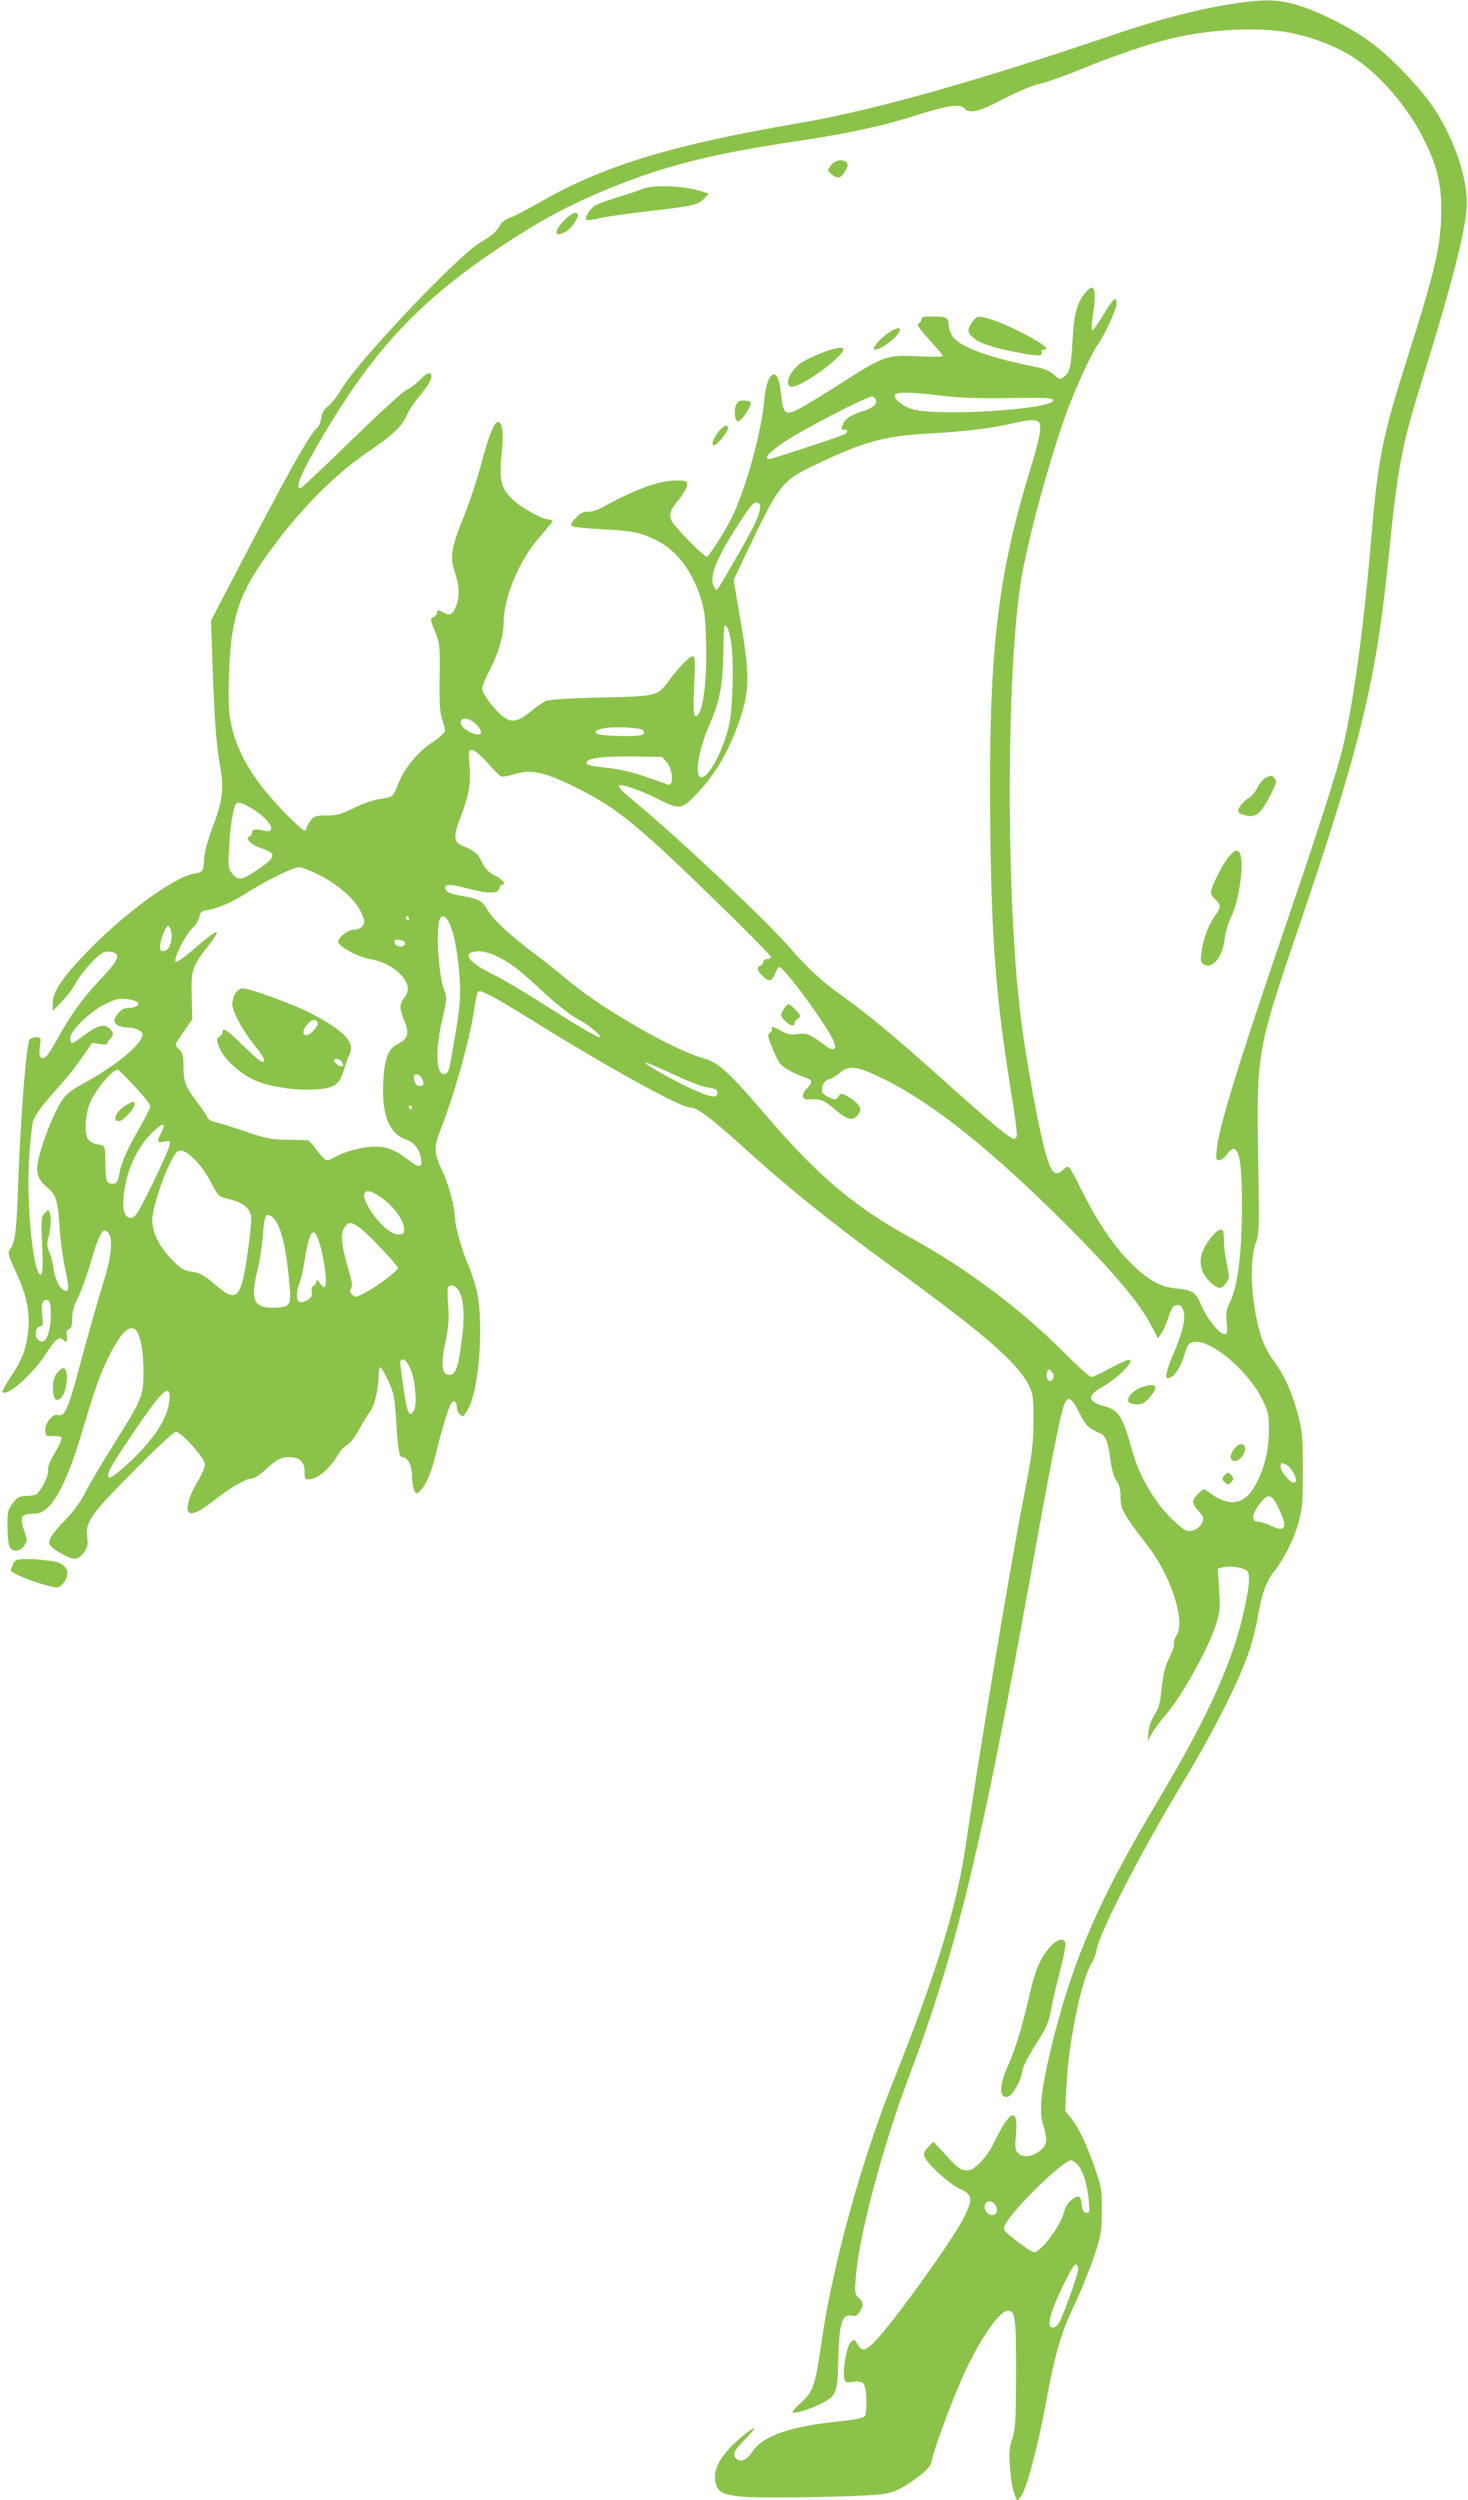 <?xml version="1.0" standalone="no"?>
<!DOCTYPE svg PUBLIC "-//W3C//DTD SVG 20010904//EN"
 "http://www.w3.org/TR/2001/REC-SVG-20010904/DTD/svg10.dtd">
<svg version="1.0" xmlns="http://www.w3.org/2000/svg"
 width="752pt" height="1280pt" viewBox="0 0 752 1280"
 preserveAspectRatio="xMidYMid meet">
<g transform="translate(0,1280) scale(0.1,-0.1)"
fill="#8bc34a" stroke="none">
<path d="M6305 12779 c-172 -27 -376 -80 -598 -156 -696 -237 -1232 -388
-1612 -453 -645 -110 -995 -216 -1311 -395 -72 -42 -149 -81 -170 -89 -22 -7
-44 -23 -50 -34 -18 -37 -45 -60 -103 -93 -111 -63 -628 -608 -712 -751 -22
-37 -52 -76 -68 -87 -20 -14 -30 -32 -35 -59 -3 -22 -13 -45 -22 -53 -37 -30
-153 -237 -407 -725 l-136 -261 9 -269 c10 -268 18 -368 41 -498 16 -95 7
-163 -42 -291 -25 -66 -42 -130 -43 -161 -3 -64 -7 -70 -53 -77 -95 -16 -328
-182 -514 -367 -149 -149 -209 -233 -209 -294 l0 -41 45 45 c25 25 56 66 70
91 31 60 120 157 150 165 13 3 33 3 44 -1 40 -12 24 -47 -67 -142 -87 -90
-154 -184 -225 -314 -20 -36 -43 -72 -51 -78 -27 -22 -39 -2 -32 50 6 47 6 49
-17 49 -14 0 -29 -6 -35 -12 -18 -23 -47 -396 -61 -788 -8 -212 -14 -251 -43
-291 -9 -13 -2 -35 35 -115 58 -124 74 -216 58 -324 -13 -83 -31 -126 -92
-218 -23 -35 -39 -66 -36 -69 25 -24 153 89 224 199 47 72 67 88 86 69 18 -18
24 -13 19 19 -3 21 0 32 12 36 12 4 16 19 16 55 0 34 9 66 30 106 16 32 43
107 61 167 48 169 72 206 100 154 18 -34 5 -132 -34 -253 -19 -60 -63 -213
-97 -338 -83 -310 -95 -341 -134 -331 -28 7 -69 -45 -64 -84 3 -24 6 -27 40
-24 20 1 39 -2 43 -8 4 -6 -12 -41 -34 -78 -26 -44 -38 -74 -35 -88 7 -25 -40
-116 -64 -126 -9 -4 -33 -7 -53 -7 -30 -1 -42 -8 -64 -37 -24 -32 -27 -43 -27
-118 0 -46 5 -93 11 -105 16 -28 52 -26 74 5 17 23 18 28 3 71 -27 80 -20 93
49 93 85 0 160 131 250 434 65 219 89 284 138 382 46 91 82 134 113 134 35 0
58 -85 59 -220 0 -128 -6 -142 -156 -380 -57 -91 -120 -198 -141 -239 -22 -45
-61 -99 -101 -140 -70 -72 -91 -105 -83 -127 8 -22 97 -74 126 -74 18 0 34 10
49 31 19 26 23 40 18 78 -9 80 13 112 234 336 111 113 210 205 219 205 29 0
150 -136 150 -167 0 -15 -18 -57 -41 -94 -45 -76 -62 -145 -36 -155 20 -7 60
14 128 68 76 60 159 108 186 108 14 0 43 18 71 44 58 54 81 66 124 66 52 0 78
-24 78 -70 0 -46 5 -50 46 -39 37 10 98 69 124 119 10 19 31 43 47 52 18 10
43 43 63 80 18 35 43 75 55 90 23 27 45 121 45 191 0 20 4 37 8 37 5 0 23 -32
41 -70 29 -64 33 -83 41 -213 9 -145 15 -177 31 -177 26 0 49 -42 49 -89 0
-27 5 -62 10 -76 9 -23 13 -25 26 -14 31 26 64 97 84 184 28 119 69 257 82
272 14 17 28 7 28 -21 0 -22 17 -46 33 -46 4 0 19 24 33 53 49 108 70 412 40
571 -8 41 -29 107 -46 146 -33 75 -70 206 -70 249 -1 56 -32 169 -65 238 -43
87 -44 121 -6 215 71 180 149 463 171 615 6 43 14 81 19 86 12 12 83 -26 294
-157 375 -233 743 -436 792 -436 38 0 111 -56 315 -241 209 -188 418 -355 728
-581 478 -348 641 -490 696 -608 18 -39 21 -63 20 -180 -1 -118 -7 -165 -47
-370 -69 -351 -223 -1274 -302 -1810 -46 -311 -152 -652 -375 -1210 -157 -393
-306 -932 -360 -1310 -35 -240 -42 -260 -109 -323 -23 -20 -41 -41 -41 -47 0
-12 94 16 150 46 75 39 80 52 84 221 5 193 20 240 72 227 15 -4 26 2 37 20 22
33 21 49 -4 72 -20 17 -21 26 -15 104 14 206 138 674 273 1030 242 641 370
1167 618 2540 98 548 148 804 170 878 21 71 40 66 85 -23 34 -66 41 -74 110
-105 24 -11 38 -49 48 -134 7 -52 17 -88 31 -107 15 -20 21 -43 21 -82 0 -46
6 -63 39 -115 22 -33 60 -85 85 -116 130 -160 213 -404 162 -481 -10 -15 -15
-33 -12 -40 3 -8 -8 -40 -24 -72 -22 -44 -31 -82 -39 -155 -8 -78 -15 -104
-37 -137 -16 -25 -28 -59 -31 -88 l-4 -48 22 40 c12 22 41 62 65 89 82 91 224
345 264 471 19 61 21 83 15 177 l-7 107 27 7 c35 9 102 -1 122 -17 21 -18 12
-101 -28 -261 -62 -246 -188 -516 -434 -928 -292 -490 -425 -794 -530 -1213
-60 -238 -75 -364 -52 -434 22 -68 21 -99 -3 -123 -41 -41 -98 -51 -125 -23
-15 14 -16 29 -11 88 14 153 -29 138 -114 -38 -33 -68 -96 -136 -128 -138 -38
-3 -50 5 -113 74 l-67 72 -27 -27 c-19 -19 -25 -33 -20 -47 11 -36 123 -139
180 -166 66 -31 70 -49 27 -140 -52 -109 -360 -539 -461 -643 -48 -49 -66 -52
-88 -14 -16 28 -17 28 -36 9 -21 -21 -42 -143 -32 -185 5 -19 10 -21 43 -17
57 9 66 -3 70 -87 1 -40 -2 -79 -7 -87 -7 -10 -49 -19 -136 -28 -244 -25 -385
-73 -438 -151 -30 -45 -60 -60 -82 -42 -26 21 -17 43 42 102 69 70 58 76 -19
11 -103 -88 -146 -161 -134 -227 10 -54 35 -68 138 -78 108 -10 623 -1 718 13
69 11 105 29 193 96 41 32 55 49 60 75 7 43 85 260 144 396 84 199 199 372
246 372 38 0 42 -35 42 -320 -1 -240 -3 -282 -19 -333 -16 -47 -18 -74 -12
-153 4 -53 13 -112 22 -132 l15 -37 19 25 c30 40 89 262 130 490 42 230 77
352 140 482 33 68 78 179 102 248 39 117 42 132 42 240 1 107 -1 122 -36 222
-43 123 -85 211 -124 257 l-27 32 6 127 c10 222 74 538 129 632 12 19 22 47
24 61 10 84 226 503 441 859 162 268 293 528 347 691 13 41 32 116 40 166 19
112 43 178 84 229 50 64 101 165 124 250 19 68 22 104 22 269 0 174 -3 198
-26 287 -31 115 -72 203 -127 276 -24 31 -49 82 -61 120 -51 165 -63 387 -26
482 17 41 17 76 11 440 -9 528 -5 549 207 1170 313 918 396 1257 459 1875 49
491 68 590 181 952 156 503 223 771 222 888 0 128 -62 311 -155 460 -69 112
-231 282 -346 365 -106 76 -280 162 -385 189 -93 25 -162 25 -323 0z m288
-144 c109 -19 231 -63 321 -117 145 -86 304 -270 390 -452 60 -125 80 -214 79
-346 -1 -172 -28 -294 -168 -735 -138 -435 -156 -527 -195 -990 -36 -425 -93
-833 -145 -1036 -34 -134 -133 -441 -295 -914 -236 -690 -334 -1009 -347
-1127 -5 -52 -4 -58 13 -58 10 0 28 14 39 30 11 17 27 29 35 28 30 -6 42 -86
42 -283 0 -257 -21 -423 -65 -509 -15 -32 -18 -52 -13 -98 5 -50 3 -58 -11
-58 -26 0 -89 77 -118 145 -30 71 -44 80 -134 89 -76 8 -134 39 -218 120 -87
82 -172 205 -254 366 -79 157 -73 149 -104 120 -34 -32 -54 -20 -77 48 -38
109 -114 518 -143 767 -70 599 -70 1682 1 2175 29 204 152 658 244 905 50 132
122 287 153 329 33 45 97 184 97 212 0 41 -17 27 -67 -56 -26 -44 -52 -80 -57
-80 -5 0 -6 19 -2 43 26 167 16 209 -35 147 -41 -49 -58 -109 -64 -229 -8
-143 -13 -169 -36 -192 -25 -25 -31 -24 -62 5 -16 15 -49 29 -84 36 -245 49
-388 100 -431 155 -12 16 -22 42 -22 60 0 39 -12 45 -86 45 -42 0 -54 -3 -54
-15 0 -9 -7 -18 -15 -21 -11 -5 4 -26 55 -83 39 -42 70 -79 70 -84 0 -4 -57
-4 -127 -1 -161 8 -174 3 -396 -139 -90 -58 -188 -117 -217 -132 -68 -34 -78
-25 -89 79 -5 45 -15 85 -24 93 -25 25 -53 -28 -61 -117 -14 -163 -85 -426
-157 -588 -31 -70 -126 -222 -139 -222 -15 0 -170 158 -180 184 -14 37 -7 55
41 113 21 26 39 58 39 70 0 21 -4 23 -56 23 -88 0 -212 -45 -387 -142 -18 -10
-47 -18 -65 -18 -25 0 -42 -8 -63 -32 -20 -20 -27 -34 -20 -41 5 -5 79 -13
163 -17 154 -8 192 -16 276 -59 97 -50 175 -150 219 -285 22 -70 27 -103 30
-241 6 -216 -22 -392 -58 -369 -6 3 -7 68 -3 155 6 130 5 149 -8 149 -16 0
-73 -59 -123 -127 -56 -77 -59 -77 -345 -84 -153 -3 -266 -10 -282 -17 -15 -6
-52 -32 -83 -57 -63 -51 -92 -56 -137 -24 -43 31 -108 117 -108 143 0 13 18
56 39 97 44 83 71 175 71 241 0 129 81 322 184 438 36 41 66 78 66 82 0 5 -8
8 -18 8 -33 0 -143 61 -187 104 -59 57 -69 96 -55 234 11 107 4 162 -20 162
-18 0 -49 -78 -84 -213 -20 -74 -58 -192 -86 -261 -69 -170 -77 -217 -50 -295
23 -71 26 -128 6 -175 -19 -45 -30 -50 -66 -31 -26 14 -30 14 -30 1 0 -9 -9
-20 -19 -25 -18 -10 -18 -13 7 -73 25 -60 26 -70 24 -235 -2 -132 1 -182 13
-215 8 -24 15 -50 15 -59 0 -9 -31 -37 -69 -62 -76 -51 -144 -136 -175 -219
-21 -57 -25 -60 -93 -69 -29 -4 -88 -25 -131 -46 -64 -32 -87 -38 -139 -38
-53 0 -64 -3 -81 -25 -11 -14 -22 -34 -24 -45 -4 -17 -19 -5 -95 70 -165 165
-257 313 -289 467 -12 57 -15 112 -11 248 8 269 43 393 157 564 165 244 364
453 556 583 128 87 175 131 199 190 9 20 32 57 53 81 53 65 72 95 72 115 0 27
-23 20 -61 -19 -18 -19 -48 -42 -65 -49 -18 -7 -145 -124 -284 -259 -138 -135
-256 -246 -261 -246 -30 0 5 83 118 273 261 441 496 690 908 964 209 139 365
222 580 308 281 112 516 170 955 235 247 37 422 75 595 130 155 50 224 60 244
36 26 -31 76 -19 207 50 74 38 149 69 180 75 30 6 124 39 210 74 165 68 352
132 469 159 195 46 431 58 588 31z m-1768 -1861 c93 -11 193 -15 350 -12 190
3 220 1 220 -12 0 -46 -594 -83 -721 -45 -52 15 -101 56 -89 74 9 15 88 14
240 -5z m-339 -19 c9 -22 -12 -42 -54 -56 -68 -21 -99 -40 -111 -65 -14 -32
-14 -34 4 -34 21 0 19 -16 -2 -25 -46 -19 -369 -125 -380 -125 -35 0 -4 35 80
91 92 61 416 229 443 229 8 0 17 -7 20 -15z m833 -114 c20 -13 9 -80 -39 -236
-175 -569 -218 -960 -207 -1865 7 -565 29 -844 103 -1310 39 -244 40 -260 18
-260 -20 0 -121 84 -387 323 -220 197 -360 313 -478 398 -121 86 -186 145
-292 267 -121 138 -569 559 -790 741 -103 85 -102 99 4 62 30 -10 87 -35 126
-55 104 -52 118 -50 193 31 84 89 142 182 190 300 83 208 87 276 30 606 l-32
188 77 162 c154 322 172 346 330 422 258 124 362 153 600 166 177 9 311 26
430 53 72 17 105 19 124 7z m-1426 -444 c-2 -36 -34 -101 -127 -262 -102 -175
-93 -163 -105 -145 -32 47 0 136 112 311 64 100 86 128 102 126 15 -1 20 -9
18 -30z m-146 -695 c12 -104 7 -318 -11 -407 -25 -123 -103 -275 -143 -275
-38 0 -16 139 42 271 51 116 66 194 70 349 4 178 3 169 20 147 7 -11 17 -49
22 -85z m-1306 -412 c48 -48 15 -69 -48 -30 -20 12 -33 28 -33 40 0 31 46 26
81 -10z m851 -28 c25 -25 -8 -33 -122 -30 -119 3 -153 17 -88 37 43 13 195 8
210 -7z m-796 -166 c31 -36 63 -67 71 -71 9 -3 40 2 70 12 83 26 157 10 318
-71 220 -111 313 -189 798 -663 108 -107 197 -198 197 -203 0 -6 -9 -10 -20
-10 -11 0 -20 -6 -20 -14 0 -8 -7 -16 -15 -20 -21 -8 -19 -23 10 -51 33 -34
49 -31 65 10 8 19 17 35 21 35 25 0 247 -302 278 -378 21 -51 2 -58 -50 -19
-68 52 -87 60 -133 53 -34 -5 -51 -2 -90 19 -35 19 -47 22 -43 11 4 -9 -1 -19
-9 -24 -14 -8 -12 -19 16 -86 27 -65 38 -80 74 -101 23 -14 58 -30 77 -36 52
-18 56 -26 25 -58 -35 -36 -29 -63 11 -60 57 4 73 -2 130 -51 65 -56 95 -62
119 -25 15 22 15 27 1 48 -8 12 -31 31 -51 42 -37 20 -38 20 -52 1 -13 -19
-15 -19 -49 -3 -19 9 -35 22 -35 29 0 33 14 57 35 62 13 3 38 18 56 33 48 41
89 36 222 -29 257 -126 556 -365 953 -762 225 -226 361 -386 419 -498 l37 -70
16 23 c10 13 26 51 37 84 16 47 25 61 42 63 17 3 26 -4 34 -25 15 -39 -1 -109
-51 -227 -45 -105 -47 -140 -7 -114 25 17 51 64 68 123 12 45 23 55 59 55 88
0 266 -154 333 -289 34 -68 37 -80 37 -160 0 -101 -18 -181 -61 -269 -57 -117
-141 -134 -248 -50 -24 18 -25 18 -53 -9 -35 -34 -35 -47 2 -89 25 -29 28 -37
19 -58 -14 -31 -51 -50 -82 -42 -13 3 -56 39 -94 80 -76 79 -149 208 -179 315
-52 188 -72 222 -145 241 -92 25 -93 55 -5 104 73 41 159 129 132 134 -9 2
-53 -17 -98 -42 -44 -25 -88 -46 -97 -46 -9 0 -72 57 -141 126 -218 220 -499
430 -774 581 -300 164 -488 323 -761 643 -181 212 -235 261 -314 283 -155 43
-530 260 -696 402 -33 28 -107 87 -165 131 -134 101 -214 176 -241 223 -27 48
-48 60 -122 72 -70 11 -97 24 -97 44 0 20 30 19 120 -5 101 -26 150 -26 157 0
3 11 9 20 14 20 25 0 4 29 -36 48 -34 17 -49 32 -67 69 -22 46 -34 55 -103 85
-41 18 -43 49 -6 144 44 114 54 175 46 266 -6 74 -5 78 14 78 12 0 42 -26 77
-64z m920 1 c31 -36 36 -123 7 -114 -10 3 -63 22 -118 41 -62 22 -135 39 -193
45 -101 11 -120 17 -103 34 18 18 91 26 240 24 l143 -2 24 -28z m-2109 -247
c89 -59 112 -123 38 -101 -35 9 -55 5 -55 -14 0 -7 -6 -15 -12 -18 -25 -9 7
-42 56 -58 87 -29 84 -46 -27 -120 -70 -46 -88 -48 -117 -11 -21 25 -22 34
-16 137 5 96 16 170 31 213 8 22 41 13 102 -28z m319 -325 c126 -63 214 -148
238 -231 9 -29 -17 -54 -54 -54 -30 0 -83 -45 -77 -64 9 -26 100 -74 157 -85
73 -12 139 -48 175 -95 30 -39 32 -72 5 -106 -25 -32 -25 -53 2 -117 26 -64
17 -94 -36 -119 -48 -24 -68 -76 -73 -200 -8 -161 32 -260 117 -288 41 -14 69
-49 77 -99 7 -48 -9 -49 -71 -1 -62 47 -105 64 -164 64 -59 0 -156 -24 -200
-51 -18 -10 -40 -19 -48 -19 -8 0 -30 23 -50 50 -20 28 -41 51 -47 52 -7 1
-55 2 -107 3 -83 1 -110 7 -215 43 -66 22 -135 44 -153 47 -18 4 -36 14 -39
23 -3 10 -25 42 -48 72 -64 84 -75 111 -75 188 0 56 -4 72 -20 87 -11 10 -20
22 -20 27 0 5 19 36 43 69 l42 61 -3 119 c-3 134 2 150 82 253 80 102 57 98
-72 -14 -47 -40 -87 -69 -92 -64 -13 14 46 133 84 170 19 19 36 46 38 61 3 24
9 29 46 35 54 9 131 44 208 94 90 57 226 124 255 124 15 0 57 -16 95 -35z
m469 -225 c3 -5 1 -10 -4 -10 -6 0 -11 5 -11 10 0 6 2 10 4 10 3 0 8 -4 11
-10z m199 -12 c24 -38 45 -127 56 -243 13 -122 8 -198 -20 -355 -10 -58 -21
-122 -25 -143 -3 -21 -13 -41 -22 -44 -49 -19 -57 108 -17 279 24 105 24 113
9 150 -30 76 -44 329 -20 367 10 17 23 13 39 -11z m-1418 -54 c11 -43 -7 -98
-33 -102 -19 -3 -23 1 -23 22 0 31 29 106 41 106 5 0 12 -12 15 -26z m1199
-64 c0 -23 -49 -20 -53 3 -3 15 2 18 25 15 17 -2 28 -9 28 -18z m481 -71 c68
-35 102 -62 244 -193 58 -53 128 -107 155 -121 60 -30 138 -95 114 -95 -9 0
-93 48 -185 106 -216 137 -300 187 -377 225 -91 46 -130 88 -94 102 34 14 89
5 143 -24z m-1851 -230 c13 -13 -11 -29 -47 -29 -27 0 -50 -17 -68 -50 -15
-28 13 -50 65 -50 38 0 75 -18 75 -36 0 -50 -146 -168 -324 -263 -40 -21 -69
-45 -88 -74 -54 -81 -128 -286 -128 -352 1 -38 16 -65 57 -99 40 -34 50 -66
58 -196 3 -58 15 -147 25 -199 25 -117 25 -133 3 -129 -25 5 -52 57 -59 114
-3 27 -13 65 -21 84 -13 28 -14 42 -4 77 12 47 14 102 5 127 -5 14 -9 13 -26
-6 -18 -21 -18 -33 -12 -164 4 -93 3 -143 -4 -148 -40 -24 -80 362 -62 607 5
78 14 157 19 175 10 35 44 80 144 192 33 36 81 98 109 138 l50 73 39 -6 c24
-4 39 -3 39 3 0 6 8 18 17 27 12 13 14 21 7 33 -29 45 -65 41 -143 -18 -29
-22 -57 -40 -62 -40 -5 0 -9 12 -9 26 0 38 103 137 182 175 51 25 71 29 108
24 24 -3 49 -10 55 -16z m2702 -350 c134 -62 184 -82 228 -88 31 -5 40 -10 40
-26 0 -31 -41 -23 -148 28 -105 50 -238 127 -220 127 6 0 51 -18 100 -41z
m-2713 -86 c42 -44 76 -88 76 -96 0 -9 -23 -55 -51 -104 -60 -103 -94 -177
-104 -224 -12 -63 -16 -69 -40 -69 -30 0 -35 16 -35 111 0 55 -4 81 -12 83 -7
3 -25 7 -40 10 -15 4 -33 16 -39 27 -17 33 -12 120 11 180 24 65 124 183 145
172 7 -5 48 -45 89 -90z m1466 48 c15 -29 12 -41 -9 -41 -19 0 -31 18 -31 46
0 21 28 17 40 -5z m-50 -151 c0 -5 -2 -10 -4 -10 -3 0 -8 5 -11 10 -3 6 -1 10
4 10 6 0 11 -4 11 -10z m-1284 -129 c-24 -45 -21 -54 15 -46 31 7 32 7 26 -23
-3 -17 -44 -106 -89 -199 -74 -150 -86 -168 -108 -168 -36 0 -48 54 -32 147
20 116 67 213 135 283 60 60 82 63 53 6z m174 -140 c27 -27 64 -80 83 -118 35
-68 36 -69 87 -81 70 -16 108 -45 116 -86 3 -19 -5 -108 -19 -201 -34 -231
-55 -248 -173 -145 -37 32 -69 52 -93 56 -63 10 -70 14 -121 66 -64 65 -100
137 -100 201 0 72 77 288 122 345 19 23 49 12 98 -37z m946 -187 c67 -44 124
-121 124 -166 0 -24 -4 -28 -30 -28 -39 0 -102 57 -149 134 -50 84 -24 113 55
60z m-543 -112 c38 -42 66 -164 81 -353 8 -94 0 -103 -86 -104 -100 0 -116 39
-78 197 11 45 22 116 25 158 8 100 13 120 29 120 7 0 20 -8 29 -18z m444 -51
c37 -27 184 -182 191 -201 4 -12 -95 -89 -162 -125 -52 -28 -56 -29 -72 -13
-13 13 -15 20 -6 31 9 11 6 33 -13 98 -36 121 -42 182 -21 214 21 32 34 32 83
-4z m-213 -68 c30 -95 46 -233 27 -233 -5 0 -16 10 -24 23 -13 17 -16 18 -16
6 -1 -9 -7 -19 -15 -22 -8 -3 -12 -15 -9 -30 4 -19 -1 -29 -21 -42 -14 -10
-33 -15 -41 -11 -19 7 -19 53 -1 97 8 19 19 68 25 109 25 159 47 190 75 103z
m709 -241 c28 -31 39 -116 27 -222 -20 -181 -35 -226 -76 -218 -31 6 -35 55
-13 163 16 78 20 119 15 188 -4 48 -4 92 -1 97 10 15 30 12 48 -8z m-2083
-126 c0 -111 -30 -170 -67 -133 -19 19 -10 67 14 67 13 0 15 8 9 56 -7 59 4
87 30 77 10 -4 14 -23 14 -67z m1842 -283 c25 -57 36 -179 19 -212 -27 -49
-39 -11 -67 207 -6 45 -4 52 10 52 11 0 25 -18 38 -47z m3295 -47 c-4 -9 -11
-16 -17 -16 -15 0 -24 26 -16 47 6 15 8 15 23 1 9 -9 13 -24 10 -32z m-4529
-115 c-7 -67 -45 -143 -115 -224 -70 -82 -181 -179 -194 -171 -17 10 1 46 97
189 172 258 221 306 212 206z m5723 -331 c19 -10 49 -59 49 -80 0 -5 -6 -10
-14 -10 -19 0 -66 57 -66 81 0 22 4 23 31 9z m-41 -222 c48 -101 37 -124 -41
-89 -24 12 -54 21 -66 21 -33 0 -30 37 8 88 44 60 63 56 99 -20z m-1031 -3359
c28 -30 51 -102 58 -183 6 -63 5 -68 -13 -64 -14 2 -20 13 -22 38 -5 49 -15
55 -50 30 -20 -15 -34 -37 -41 -64 -18 -72 -118 -206 -154 -206 -18 0 -135 87
-151 112 -8 13 -1 28 31 70 79 104 276 288 309 288 7 0 22 -10 33 -21z m-419
-210 c15 -27 6 -49 -19 -49 -24 0 -44 32 -35 54 9 23 41 20 54 -5z m422 -334
c-3 -27 -71 -217 -94 -262 -13 -26 -39 -38 -48 -22 -13 20 10 92 65 207 35 72
59 112 67 109 8 -2 12 -16 10 -32z"/>
<path d="M4256 11953 c-19 -26 -19 -26 3 -45 32 -25 46 -23 69 14 15 24 18 36
10 45 -18 22 -61 15 -82 -14z"/>
<path d="M3295 11834 c-22 -9 -82 -29 -133 -44 -51 -16 -103 -35 -115 -43 -25
-16 -54 -64 -44 -73 3 -3 36 1 74 10 37 8 151 24 253 36 215 24 247 31 278 64
l23 25 -53 16 c-81 24 -234 29 -283 9z"/>
<path d="M2888 11670 c-54 -58 -49 -89 10 -56 25 13 62 63 62 84 0 24 -34 11
-72 -28z"/>
<path d="M4981 11152 c-27 -38 -27 -54 2 -79 32 -29 90 -49 207 -73 125 -25
154 -26 146 -5 -3 9 0 15 9 15 33 0 10 21 -69 65 -98 53 -186 90 -237 100 -33
6 -39 4 -58 -23z"/>
<path d="M4544 11091 c-43 -30 -82 -81 -63 -81 37 0 129 73 129 103 0 15 -29
5 -66 -22z"/>
<path d="M4204 10991 c-40 -15 -85 -38 -102 -50 -59 -42 -89 -121 -45 -121 51
0 263 154 263 191 0 16 -44 9 -116 -20z"/>
<path d="M3769 10723 c-12 -31 -2 -86 14 -80 19 6 70 84 63 96 -4 6 -21 11
-37 11 -23 0 -32 -6 -40 -27z"/>
<path d="M3675 10583 c-26 -39 -32 -63 -16 -63 13 0 71 72 71 87 0 26 -30 12
-55 -24z"/>
<path d="M6483 8818 c-12 -6 -31 -29 -42 -51 -11 -22 -30 -45 -42 -51 -12 -6
-31 -23 -43 -39 -24 -32 -15 -45 37 -54 44 -7 69 17 118 112 27 53 30 66 20
79 -15 18 -18 18 -48 4z"/>
<path d="M6300 8420 c-28 -30 -81 -129 -95 -177 -5 -17 1 -29 19 -47 33 -30
32 -38 -3 -89 -33 -48 -56 -111 -66 -181 -6 -40 -5 -51 9 -62 43 -31 100 36
109 127 3 31 17 79 30 106 49 97 76 315 42 343 -12 10 -20 7 -45 -20z"/>
<path d="M6233 6495 c-12 -8 -35 -36 -52 -62 -47 -71 -40 -145 21 -199 39 -35
55 -36 77 -5 20 27 20 32 6 97 -8 38 -15 92 -15 121 0 59 -8 68 -37 48z"/>
<path d="M4016 7635 c-21 -32 -20 -37 7 -63 25 -24 47 -29 47 -11 0 7 8 18 18
25 16 12 15 15 -12 43 -36 37 -39 38 -60 6z"/>
<path d="M5843 5696 c-41 -15 -77 -58 -61 -74 7 -7 26 -12 44 -12 24 0 40 9
63 35 52 60 34 80 -46 51z"/>
<path d="M6321 5380 c-25 -35 -22 -60 8 -60 22 0 54 44 49 68 -5 28 -33 24
-57 -8z"/>
<path d="M6270 5244 c-11 -12 -10 -18 3 -32 16 -15 18 -15 34 0 13 14 14 20 3
32 -7 9 -16 16 -20 16 -4 0 -13 -7 -20 -16z"/>
<path d="M1206 7715 c-9 -13 -16 -37 -16 -53 0 -41 51 -136 115 -215 53 -65
64 -98 27 -78 -9 5 -52 44 -94 85 -78 76 -98 89 -98 61 0 -7 -8 -18 -17 -23
-15 -9 -15 -13 1 -56 21 -54 95 -124 171 -162 72 -35 202 -57 308 -52 111 5
135 21 160 104 10 32 22 67 27 76 32 58 -28 122 -189 206 -94 49 -320 132
-359 132 -11 0 -27 -11 -36 -25z m421 -152 c6 -16 -37 -63 -58 -63 -21 0 -19
28 3 53 26 31 46 34 55 10z m123 -198 c7 -9 10 -19 6 -22 -8 -9 -38 9 -44 25
-5 17 23 15 38 -3z"/>
<path d="M643 7140 c-49 -30 -70 -80 -34 -80 21 0 81 65 81 87 0 18 -10 16
-47 -7z"/>
<path d="M301 5781 c-25 -25 -33 -55 -29 -107 4 -49 27 -55 52 -14 20 34 25
115 9 131 -8 8 -17 5 -32 -10z"/>
<path d="M89 4814 c-10 -3 -20 -13 -23 -22 -3 -9 -8 -22 -11 -28 -8 -16 127
-70 220 -89 26 -5 34 -1 53 25 29 38 21 75 -21 97 -31 16 -183 28 -218 17z"/>
<path d="M5376 2829 c-51 -60 -74 -116 -107 -262 -37 -158 -69 -262 -109 -351
-44 -96 -41 -167 6 -149 22 8 62 77 69 120 6 39 23 70 103 198 19 29 37 75 43
110 11 60 23 111 61 262 11 45 18 89 15 98 -11 27 -45 16 -81 -26z"/>
</g>
</svg>
